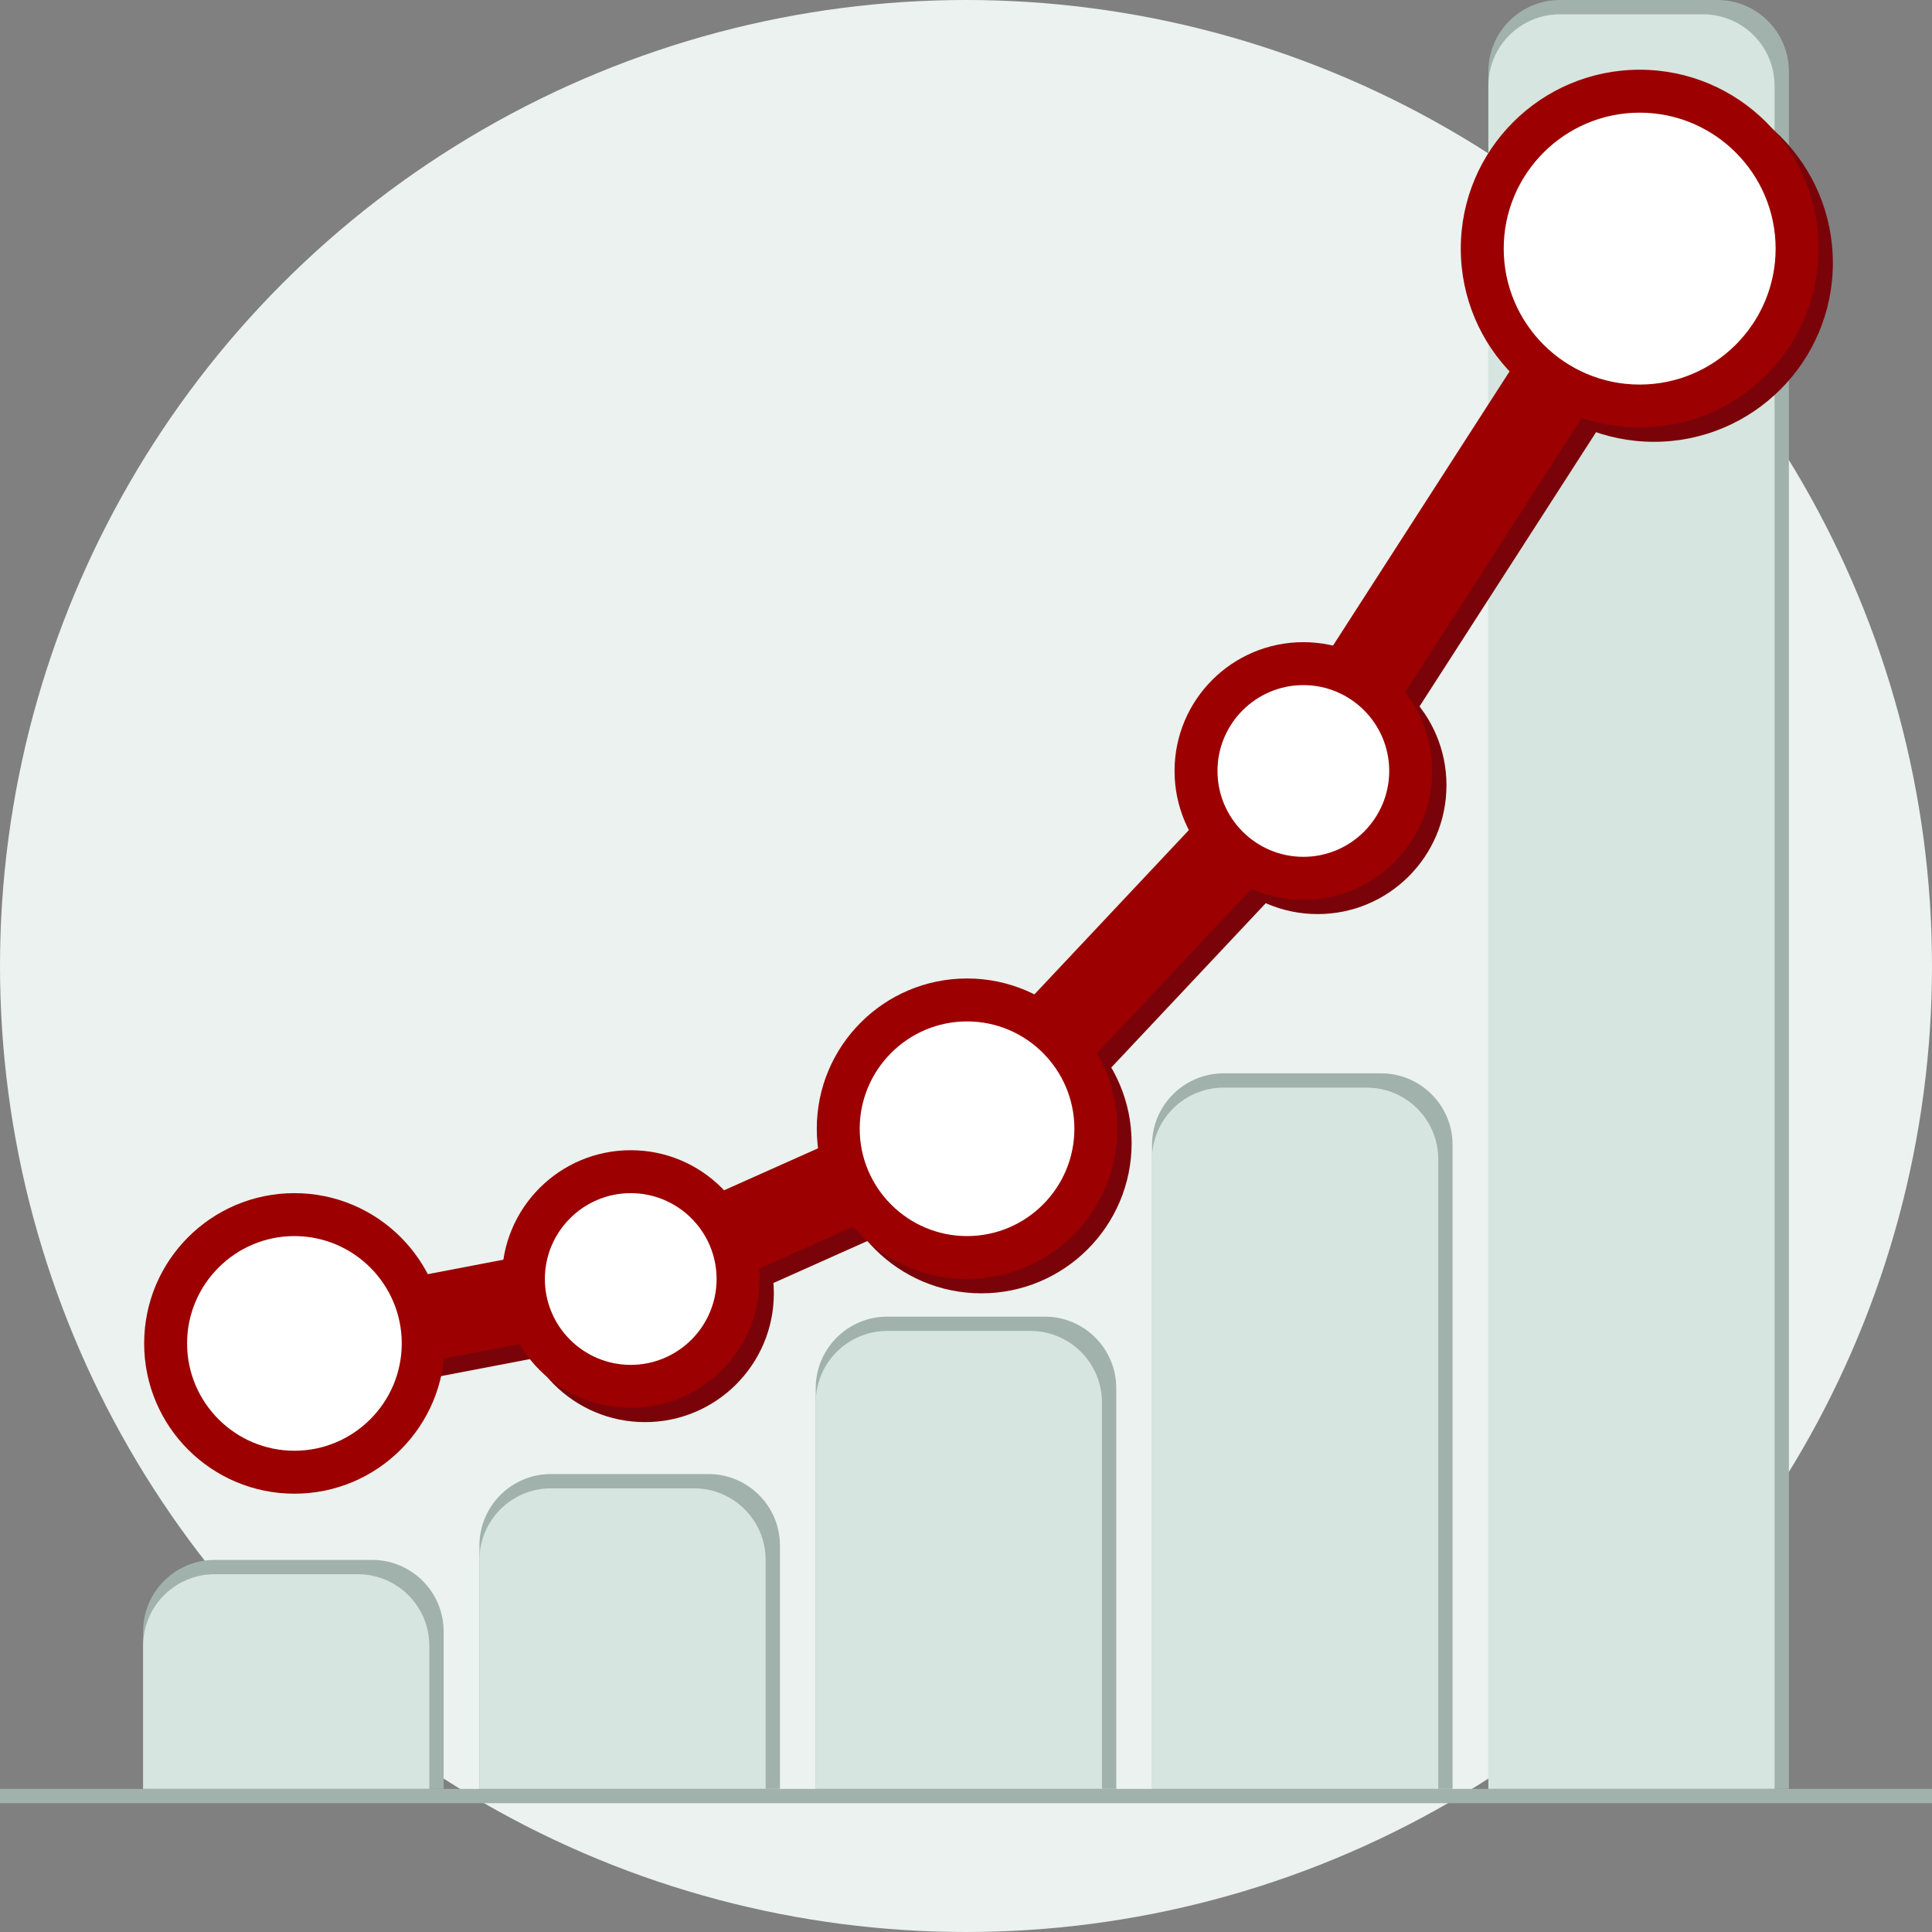 <?xml version="1.0" encoding="utf-8"?>
<!-- Generator: Adobe Illustrator 16.0.4, SVG Export Plug-In . SVG Version: 6.00 Build 0)  -->
<!DOCTYPE svg PUBLIC "-//W3C//DTD SVG 1.1//EN" "http://www.w3.org/Graphics/SVG/1.1/DTD/svg11.dtd">
<svg version="1.1" id="レイヤー_1" xmlns="http://www.w3.org/2000/svg" xmlns:xlink="http://www.w3.org/1999/xlink" x="0px"
	 y="0px" width="270px" height="270px" viewBox="0 0 270 270" enable-background="new 0 0 270 270" xml:space="preserve">
<rect x="0" y="0" width="270" height="270" fill="#808080" stroke="none"/>
<circle fill="#EBF2EF" cx="135" cy="135" r="135"/>
<path fill="#A1B2AC" d="M250,250h-42V10c0-5.523,4.477-10,10-10h22c5.523,0,10,4.477,10,10V250z"/>
<path fill="#D6E5DF" d="M248,250h-40V12c0-5.523,4.477-10,10-10h20c5.523,0,10,4.477,10,10V250z"/>
<path fill="#A1B2AC" d="M203,250h-42v-90c0-5.523,4.477-10,10-10h22c5.523,0,10,4.477,10,10V250z"/>
<path fill="#D6E5DF" d="M201,250h-40v-88c0-5.523,4.477-10,10-10h20c5.523,0,10,4.477,10,10V250z"/>
<path fill="#A1B2AC" d="M156,250h-42v-56c0-5.523,4.477-10,10-10h22c5.523,0,10,4.477,10,10V250z"/>
<path fill="#D6E5DF" d="M154,250h-40v-54c0-5.523,4.477-10,10-10h20c5.523,0,10,4.477,10,10V250z"/>
<path fill="#A1B2AC" d="M109,250H67v-34c0-5.523,4.477-10,10-10h22c5.523,0,10,4.477,10,10V250z"/>
<path fill="#D6E5DF" d="M107,250H67v-32c0-5.523,4.477-10,10-10h20c5.523,0,10,4.477,10,10V250z"/>
<path fill="#A1B2AC" d="M62,250H20v-22c0-5.523,4.477-10,10-10h22c5.523,0,10,4.477,10,10V250z"/>
<path fill="#D6E5DF" d="M60,250H20v-20c0-5.523,4.477-10,10-10h20c5.523,0,10,4.477,10,10V250z"/>
<rect y="250" fill="#A1B2AC" width="270" height="2"/>
<g>
	<polyline fill="none" stroke="#7A0309" stroke-width="12" stroke-miterlimit="10" points="43.146,189.744 90.146,180.744 
		137.146,159.744 184.146,109.744 231.146,36.744 	"/>
	<g>
		<path fill="#FFFFFF" d="M231.146,58.744c-12.131,0-22-9.869-22-22c0-12.131,9.869-22,22-22s22,9.869,22,22
			C253.146,48.875,243.275,58.744,231.146,58.744z"/>
		<path fill="#7A0309" d="M231.146,17.744c10.477,0,19,8.523,19,19s-8.523,19-19,19c-10.478,0-19-8.523-19-19
			S220.669,17.744,231.146,17.744 M231.146,11.744c-13.808,0-25,11.192-25,25c0,13.807,11.192,25,25,25s25-11.193,25-25
			C256.146,22.936,244.953,11.744,231.146,11.744L231.146,11.744z"/>
	</g>
	<g>
		<path fill="#FFFFFF" d="M184.146,124.744c-8.271,0-15-6.729-15-15s6.729-15,15-15c8.271,0,15,6.729,15,15
			S192.417,124.744,184.146,124.744z"/>
		<path fill="#7A0309" d="M184.146,97.744c6.617,0,12,5.383,12,12c0,6.617-5.383,12-12,12s-12-5.383-12-12
			C172.146,103.127,177.527,97.744,184.146,97.744 M184.146,91.744c-9.94,0-18,8.059-18,18s8.06,18,18,18s18-8.059,18-18
			S194.087,91.744,184.146,91.744L184.146,91.744z"/>
	</g>
	<g>
		<path fill="#FFFFFF" d="M137.146,177.744c-9.925,0-18-8.075-18-18c0-9.926,8.075-18,18-18c9.924,0,18,8.074,18,18
			C155.146,169.669,147.07,177.744,137.146,177.744z"/>
		<path fill="#7A0309" d="M137.146,144.744c8.271,0,15,6.729,15,15s-6.729,15-15,15c-8.271,0-15-6.729-15-15
			S128.875,144.744,137.146,144.744 M137.146,138.744c-11.599,0-21,9.4-21,21c0,11.598,9.402,21,21,21s21-9.402,21-21
			S148.744,138.744,137.146,138.744L137.146,138.744z"/>
	</g>
	<g>
		<path fill="#FFFFFF" d="M90.146,195.744c-8.271,0-15-6.729-15-15s6.729-15,15-15s15,6.729,15,15S98.417,195.744,90.146,195.744z"
			/>
		<path fill="#7A0309" d="M90.146,168.744c6.617,0,12,5.383,12,12s-5.383,12-12,12s-12-5.383-12-12S83.529,168.744,90.146,168.744
			 M90.146,162.744c-9.941,0-18,8.059-18,18s8.059,18,18,18s18-8.059,18-18S100.087,162.744,90.146,162.744L90.146,162.744z"/>
	</g>
</g>
<polyline fill="none" stroke="#9C0001" stroke-width="12" stroke-miterlimit="10" points="41.146,187.744 88.146,178.744 
	135.146,157.744 182.146,107.744 229.146,34.744 "/>
<g>
	<path fill="#FFFFFF" d="M229.146,56.744c-12.131,0-22-9.869-22-22c0-12.131,9.869-22,22-22s22,9.869,22,22
		C251.146,46.875,241.275,56.744,229.146,56.744z"/>
	<path fill="#9C0001" d="M229.146,15.744c10.477,0,19,8.523,19,19s-8.523,19-19,19c-10.478,0-19-8.523-19-19
		S218.669,15.744,229.146,15.744 M229.146,9.744c-13.808,0-25,11.192-25,25c0,13.807,11.192,25,25,25s25-11.193,25-25
		C254.146,20.936,242.953,9.744,229.146,9.744L229.146,9.744z"/>
</g>
<g>
	<path fill="#FFFFFF" d="M182.146,122.744c-8.271,0-15-6.729-15-15s6.729-15,15-15c8.271,0,15,6.729,15,15
		S190.417,122.744,182.146,122.744z"/>
	<path fill="#9C0001" d="M182.146,95.744c6.617,0,12,5.383,12,12c0,6.617-5.383,12-12,12s-12-5.383-12-12
		C170.146,101.127,175.527,95.744,182.146,95.744 M182.146,89.744c-9.94,0-18,8.059-18,18s8.06,18,18,18s18-8.059,18-18
		S192.087,89.744,182.146,89.744L182.146,89.744z"/>
</g>
<g>
	<path fill="#FFFFFF" d="M135.146,175.744c-9.925,0-18-8.075-18-18c0-9.926,8.075-18,18-18c9.924,0,18,8.074,18,18
		C153.146,167.669,145.07,175.744,135.146,175.744z"/>
	<path fill="#9C0001" d="M135.146,142.744c8.271,0,15,6.729,15,15s-6.729,15-15,15s-15-6.729-15-15S126.875,142.744,135.146,142.744
		 M135.146,136.744c-11.598,0-21,9.4-21,21c0,11.598,9.402,21,21,21c11.599,0,21-9.402,21-21S146.744,136.744,135.146,136.744
		L135.146,136.744z"/>
</g>
<g>
	<path fill="#FFFFFF" d="M88.146,193.744c-8.271,0-15-6.729-15-15s6.729-15,15-15s15,6.729,15,15S96.417,193.744,88.146,193.744z"/>
	<path fill="#9C0001" d="M88.146,166.744c6.617,0,12,5.383,12,12s-5.383,12-12,12s-12-5.383-12-12S81.529,166.744,88.146,166.744
		 M88.146,160.744c-9.941,0-18,8.059-18,18s8.059,18,18,18s18-8.059,18-18S98.087,160.744,88.146,160.744L88.146,160.744z"/>
</g>
<g>
	<path fill="#FFFFFF" d="M41.146,205.744c-9.925,0-18-8.075-18-18c0-9.926,8.075-18,18-18s18,8.074,18,18
		C59.146,197.669,51.071,205.744,41.146,205.744z"/>
	<path fill="#9C0001" d="M41.146,172.744c8.271,0,15,6.729,15,15s-6.729,15-15,15s-15-6.729-15-15S32.875,172.744,41.146,172.744
		 M41.146,166.744c-11.598,0-21,9.4-21,21c0,11.598,9.402,21,21,21c11.599,0,21-9.402,21-21S52.744,166.744,41.146,166.744
		L41.146,166.744z"/>
</g>
</svg>

